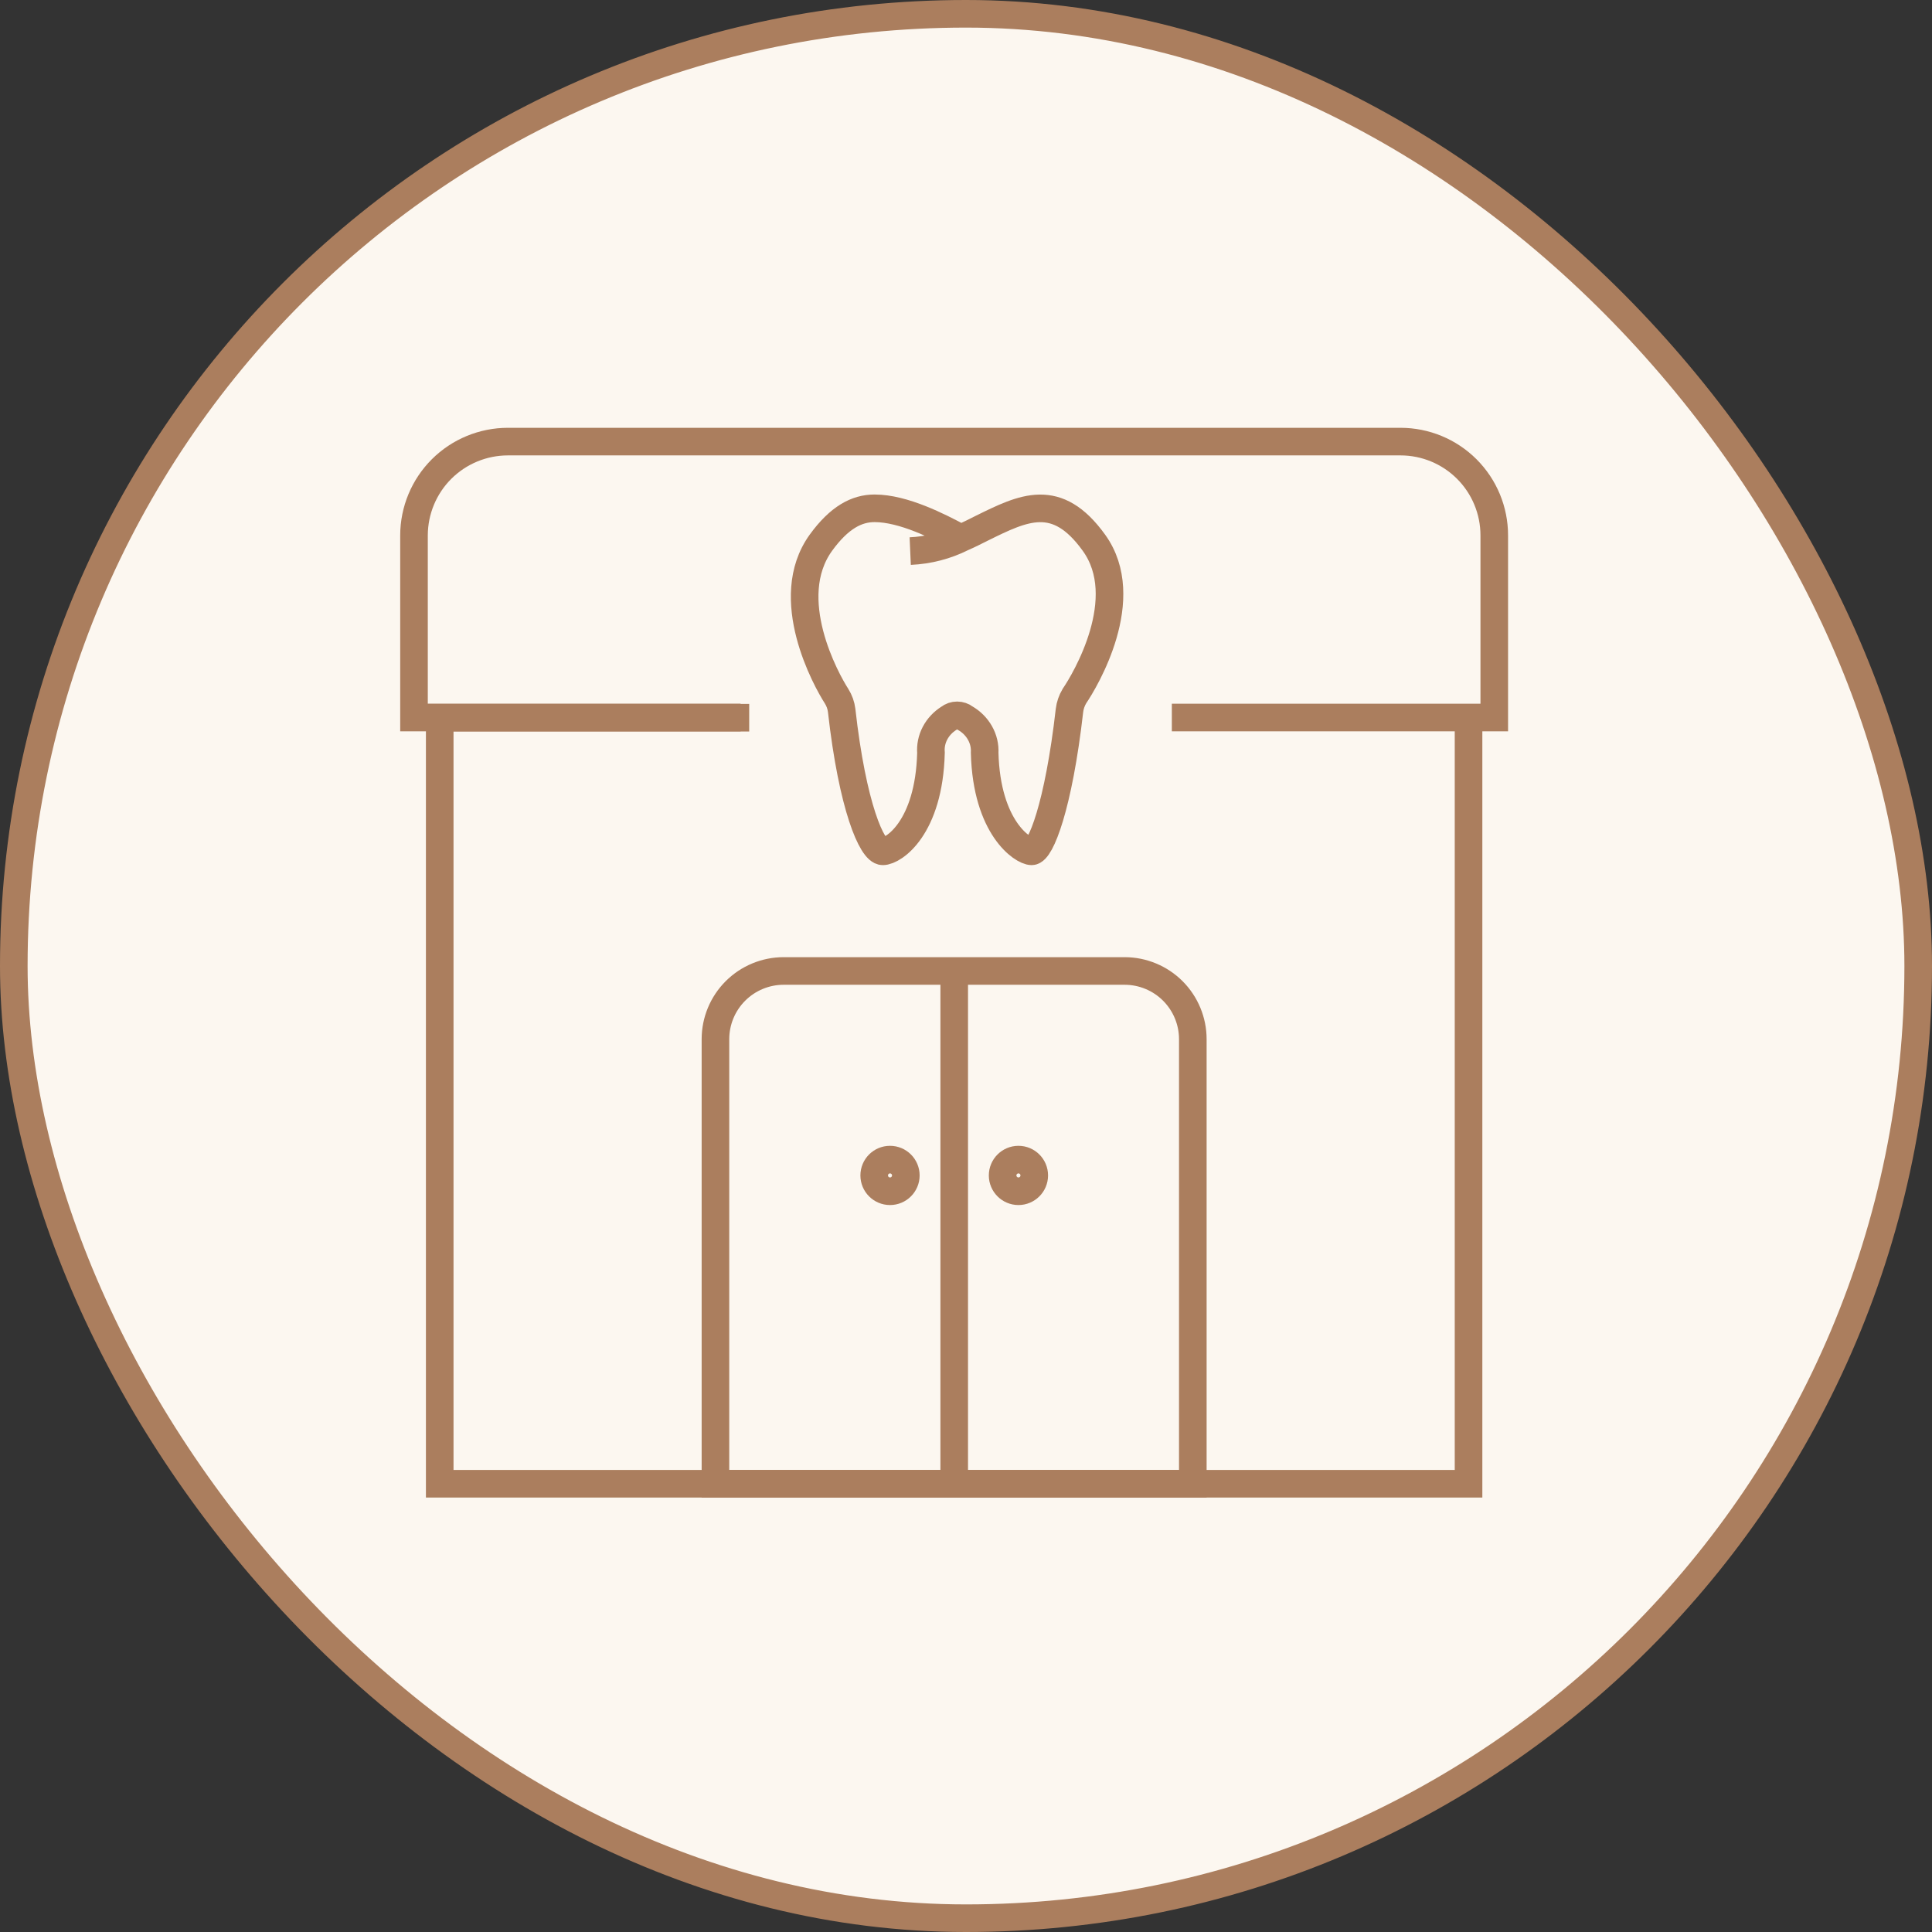 <svg width="70" height="70" viewBox="0 0 70 70" fill="none" xmlns="http://www.w3.org/2000/svg">
<rect x="0" y="0" width="70" height="70" fill="#333333" stroke="none"/>
<rect x="0.5" y="0.5" width="69" height="69" rx="34.5" fill="#FCF7F0"/>
<path d="M26.834 25.997H15V19.397C15.002 18.495 15.361 17.631 15.999 16.994C16.637 16.358 17.502 16 18.404 16H50.743C51.644 16 52.508 16.358 53.145 16.995C53.782 17.632 54.14 18.496 54.14 19.397V25.997H42.458" stroke="#AB7E5E" stroke-miterlimit="10"/>
<path d="M43.218 37.652V53.759H25.922V37.652C25.922 36.996 26.183 36.367 26.646 35.904C27.11 35.44 27.739 35.18 28.394 35.18H40.753C41.407 35.182 42.034 35.443 42.496 35.906C42.958 36.37 43.218 36.997 43.218 37.652Z" stroke="#AB7E5E" stroke-miterlimit="10"/>
<path d="M53.208 26.004V53.759H15.932V26.004H27.145" stroke="#AB7E5E" stroke-miterlimit="10"/>
<path d="M34.573 35.188V53.76" stroke="#AB7E5E" stroke-miterlimit="10"/>
<path d="M32.247 43.161C32.563 43.161 32.82 42.904 32.82 42.588C32.82 42.272 32.563 42.015 32.247 42.015C31.93 42.015 31.674 42.272 31.674 42.588C31.674 42.904 31.93 43.161 32.247 43.161Z" stroke="#AB7E5E" stroke-miterlimit="10"/>
<path d="M36.9 43.161C37.217 43.161 37.473 42.904 37.473 42.588C37.473 42.272 37.217 42.015 36.9 42.015C36.584 42.015 36.327 42.272 36.327 42.588C36.327 42.904 36.584 43.161 36.9 43.161Z" stroke="#AB7E5E" stroke-miterlimit="10"/>
<path d="M32.979 19.967C33.637 19.938 34.28 19.772 34.86 19.481C35.101 19.376 35.335 19.258 35.569 19.14C37.088 18.391 38.288 17.793 39.636 19.665C41.091 21.681 39.317 24.651 38.927 25.222C38.832 25.383 38.771 25.559 38.749 25.741C38.352 29.222 37.699 30.845 37.379 30.845C37.06 30.845 35.747 29.997 35.676 27.278C35.69 27.028 35.632 26.779 35.507 26.558C35.382 26.336 35.196 26.149 34.966 26.017C34.886 25.953 34.784 25.918 34.679 25.918C34.573 25.918 34.471 25.953 34.391 26.017C34.171 26.154 33.993 26.343 33.877 26.565C33.761 26.786 33.711 27.032 33.731 27.278C33.66 29.997 32.376 30.845 31.985 30.845C31.595 30.845 30.885 29.222 30.495 25.741C30.473 25.558 30.41 25.381 30.31 25.222C29.941 24.651 28.288 21.681 29.742 19.665C30.41 18.745 31.041 18.417 31.687 18.417C32.738 18.417 34.015 19.074 34.789 19.488" stroke="#AB7E5E" stroke-miterlimit="10"/>
<rect x="0.5" y="0.5" width="69" height="69" rx="34.5" stroke="#AB7E5E"/>
</svg>
